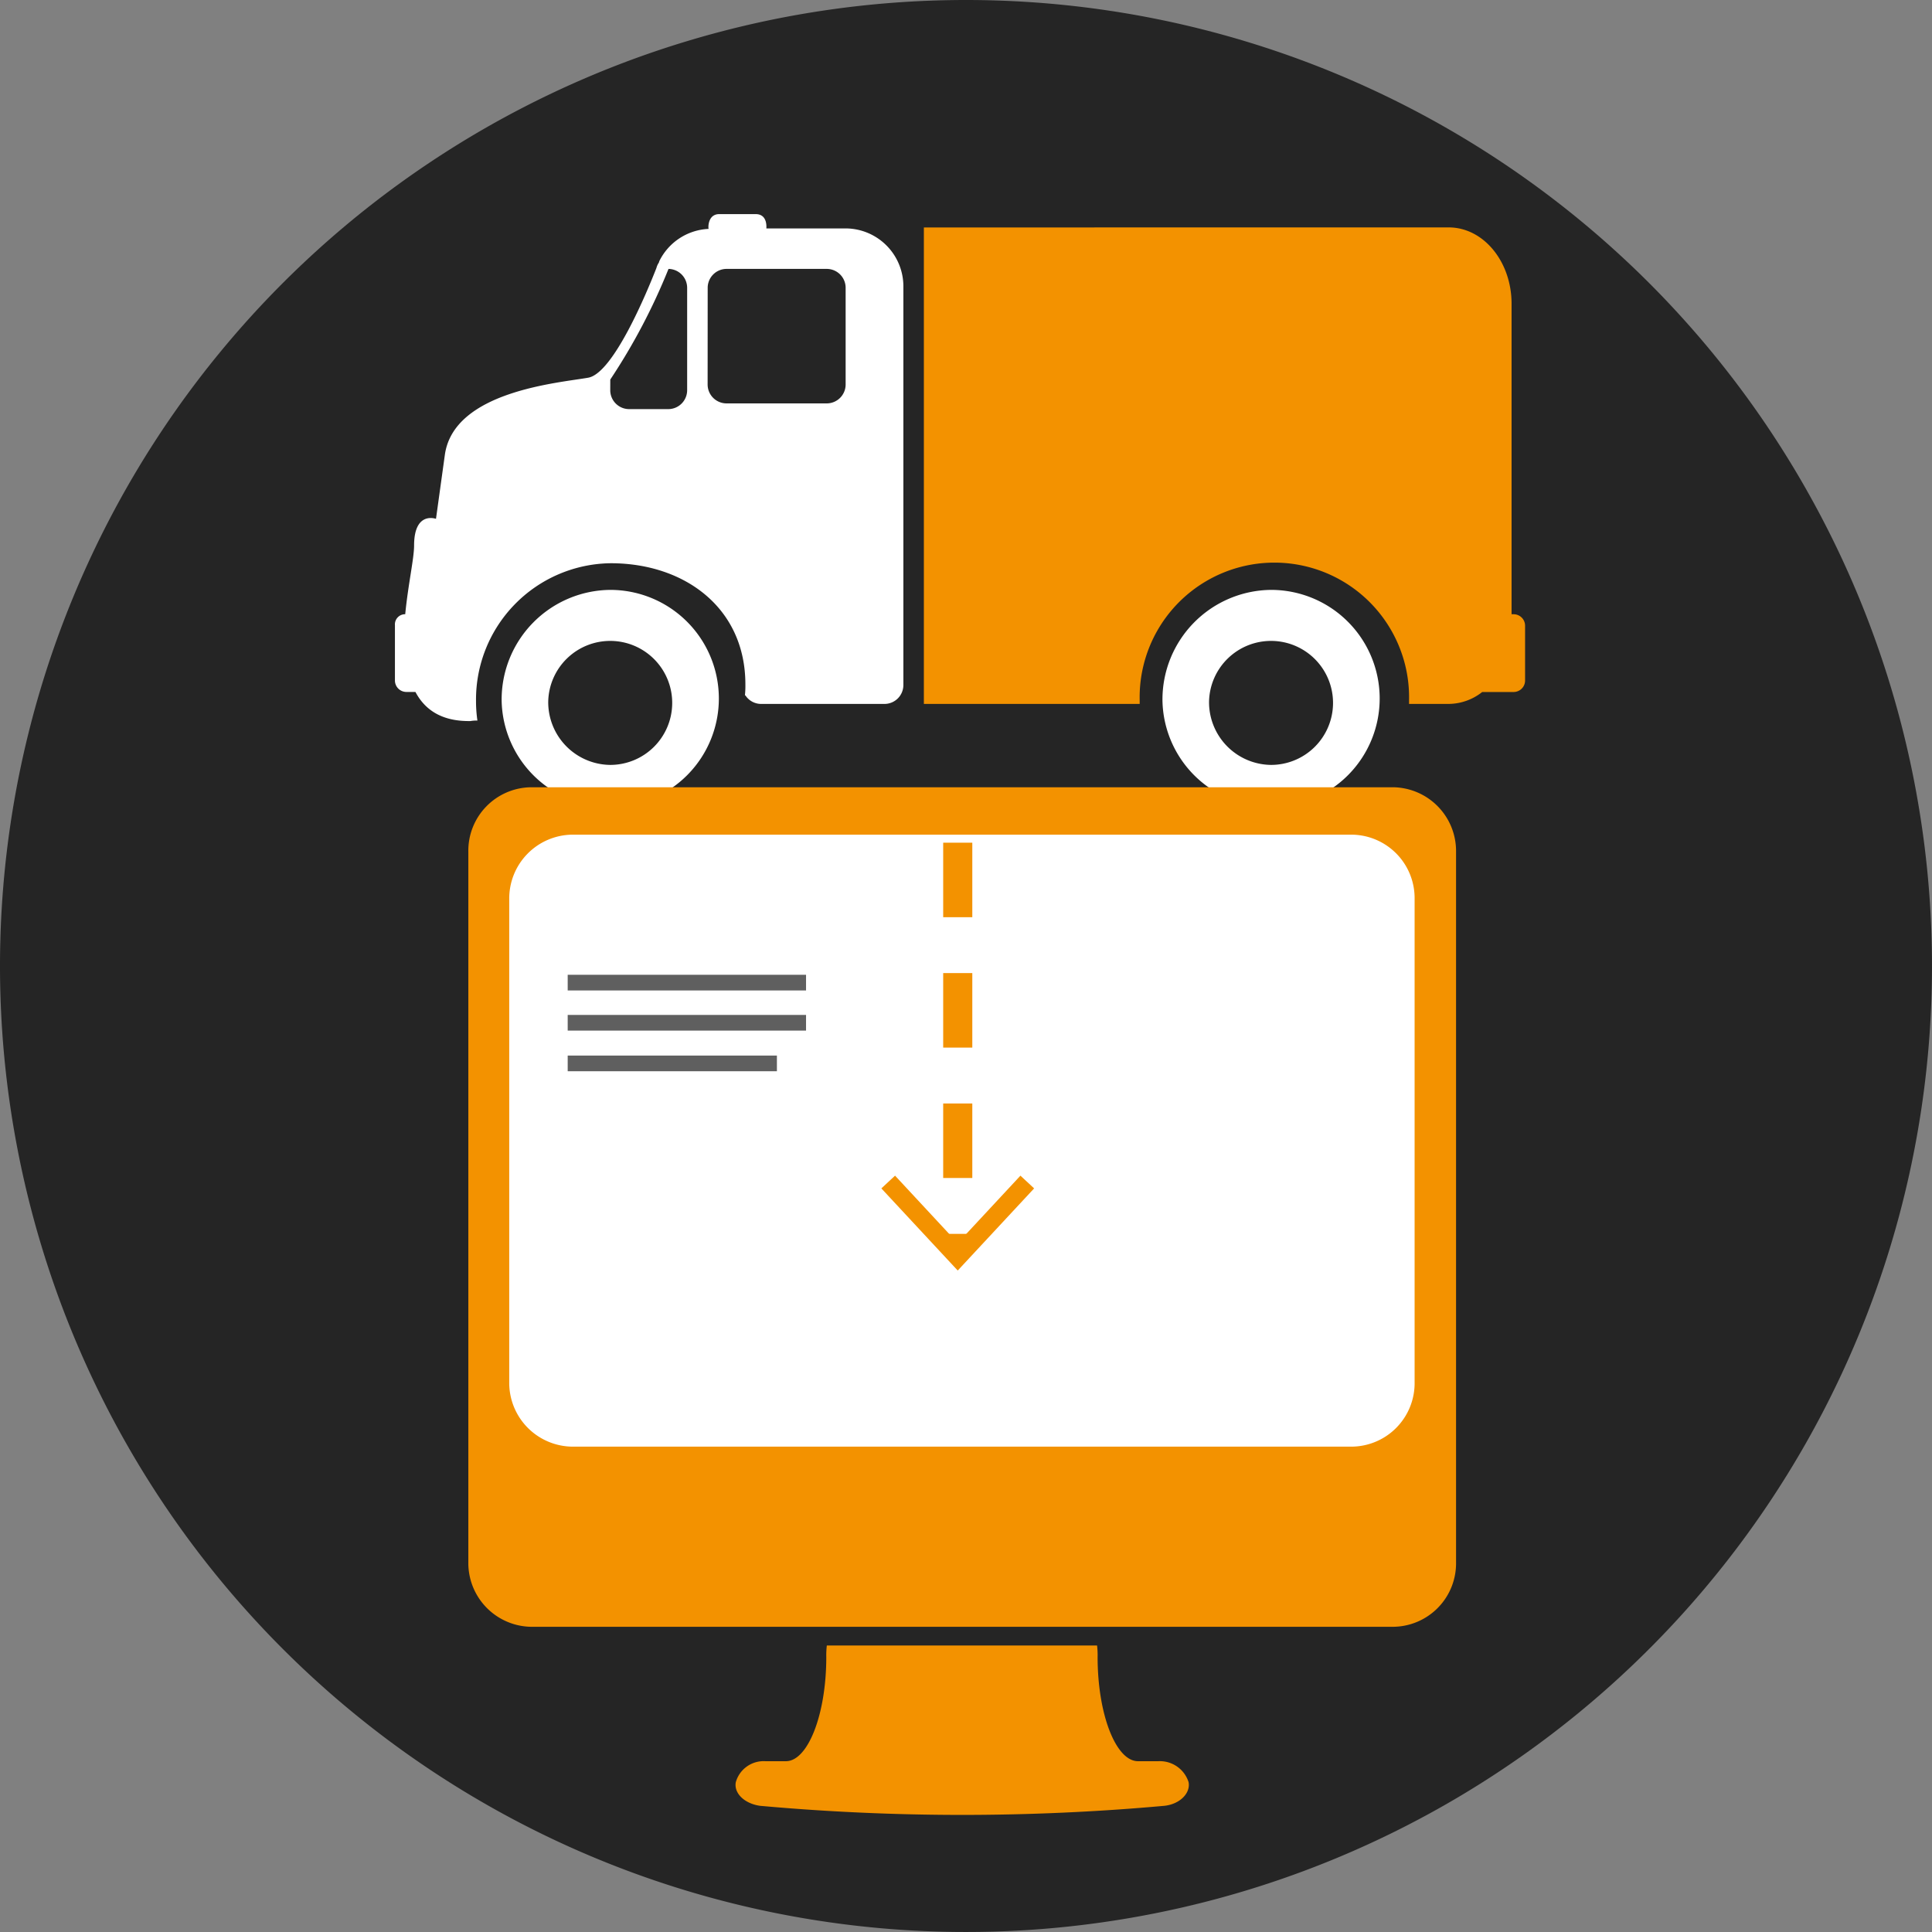 <?xml version="1.0" encoding="UTF-8"?> <svg xmlns="http://www.w3.org/2000/svg" width="199.093" height="199.092" viewBox="0 0 199.093 199.092"><rect x="0" y="0" width="199.093" height="199.092" fill="#808080" stroke="none"/><defs><style>.a{fill:#252525;}.b{fill:#fff;}.c{fill:#f39200;}.d,.e{fill:none;stroke-miterlimit:10;}.d{stroke:#5f5f5f;stroke-width:1.615px;}.e{stroke:#f39200;stroke-width:3px;stroke-dasharray:7.678 5.759 7.678 5.759 7.678 5.759;}</style></defs><g transform="translate(-801.078 -2338.852)"><path class="a" d="M615.245,354.209a99.546,99.546,0,1,0,99.546,99.546,99.546,99.546,0,0,0-99.546-99.546" transform="translate(285.379 1984.643)"></path><path class="b" d="M580.164,441.462a11.193,11.193,0,1,0,11.19-11.451,11.3,11.3,0,0,0-11.19,11.451m4.8.049a6.389,6.389,0,1,1,6.387,6.536,6.46,6.46,0,0,1-6.387-6.536" transform="translate(272.609 1969.629)"></path><path class="b" d="M665.082,441.462a11.193,11.193,0,1,0,11.19-11.451,11.3,11.3,0,0,0-11.19,11.451m4.8.049a6.389,6.389,0,1,1,6.387,6.536,6.46,6.46,0,0,1-6.387-6.536" transform="translate(255.789 1969.629)"></path><path class="c" d="M688.5,383.431c3.6,0,6.484,3.539,6.484,7.864v32h.24a1.182,1.182,0,0,1,1.152,1.18v5.652a1.182,1.182,0,0,1-1.152,1.18h-3.265a5.617,5.617,0,0,1-3.458,1.229h-4.082v-.344a13.883,13.883,0,1,0-27.758,0v.344H634.421v-49.1Z" transform="translate(261.862 1978.855)"></path><path class="b" d="M566.448,424.13v5.652a1.182,1.182,0,0,0,1.152,1.18h.961c.96,1.819,2.689,3.047,5.666,3a3.517,3.517,0,0,1,.721-.05,13.679,13.679,0,0,1-.144-2.014,14.051,14.051,0,0,1,13.879-14.2c7.636,0,13.879,4.62,13.879,12.483a8.887,8.887,0,0,1-.048,1.131h.048a1.928,1.928,0,0,0,1.633.885h12.727a1.949,1.949,0,0,0,1.921-1.966v-40.99a5.972,5.972,0,0,0-5.907-6.045h-8.212c0-.1.144-1.475-1.105-1.475h-3.746c-1.2,0-1.152,1.425-1.1,1.524a5.955,5.955,0,0,0-5.091,3.342.384.384,0,0,1-.048.148,1.829,1.829,0,0,0-.24.541c-.961,2.457-4.419,10.812-7.012,11.3-3.025.54-13.879,1.376-14.791,7.962l-.912,6.585s-2.257-.836-2.257,2.752c0,1.327-.625,4.079-.913,7.078a1.048,1.048,0,0,0-1.056,1.18m32.224-34.8a1.95,1.95,0,0,1,1.922-1.966h10.373a1.949,1.949,0,0,1,1.921,1.966v9.928a1.95,1.95,0,0,1-1.921,1.966H600.593a1.95,1.95,0,0,1-1.922-1.966Zm-10.037,9.436a62.954,62.954,0,0,0,6-11.4,1.949,1.949,0,0,1,1.921,1.966V399.85a1.95,1.95,0,0,1-1.921,1.966h-4.083a1.949,1.949,0,0,1-1.921-1.966Z" transform="translate(275.328 1979.195)"></path><rect class="b" width="96.409" height="70.517" transform="translate(851.422 2422.368)"></rect><path class="c" d="M671.176,455.374H582.371a6.54,6.54,0,0,0-6.49,6.642v73.231a6.575,6.575,0,0,0,6.49,6.642h88.806a6.54,6.54,0,0,0,6.49-6.642V462.015a6.575,6.575,0,0,0-6.49-6.642m2.219,61.309a6.54,6.54,0,0,1-6.49,6.642H586.587a6.575,6.575,0,0,1-6.49-6.642V466.9a6.575,6.575,0,0,1,6.49-6.641h80.319a6.54,6.54,0,0,1,6.49,6.641Z" transform="translate(273.458 1964.605)"></path><path class="c" d="M653.8,577.585h-2.108c-2.274,0-4.16-4.825-4.16-10.729a8.58,8.58,0,0,0-.055-1.192H619.627a8.627,8.627,0,0,0-.055,1.192c0,5.9-1.886,10.729-4.16,10.729H613.3a2.983,2.983,0,0,0-3.051,2.157c-.222,1.136.887,2.214,2.5,2.441a232.116,232.116,0,0,0,41.657,0c1.609-.17,2.718-1.306,2.5-2.441a3.1,3.1,0,0,0-3.107-2.157" transform="translate(266.655 1942.759)"></path><line class="d" x2="24.562" transform="translate(859.579 2440.111)"></line><line class="d" x2="24.562" transform="translate(859.579 2444.248)"></line><line class="d" x2="21.56" transform="translate(859.579 2448.436)"></line><line class="e" y2="42.006" transform="translate(899.774 2425.692)"></line><path class="c" d="M628.959,506.6l1.41-1.313,6.459,6.951,6.462-6.951,1.41,1.313-7.872,8.464Z" transform="translate(262.944 1954.717)"></path></g></svg> 